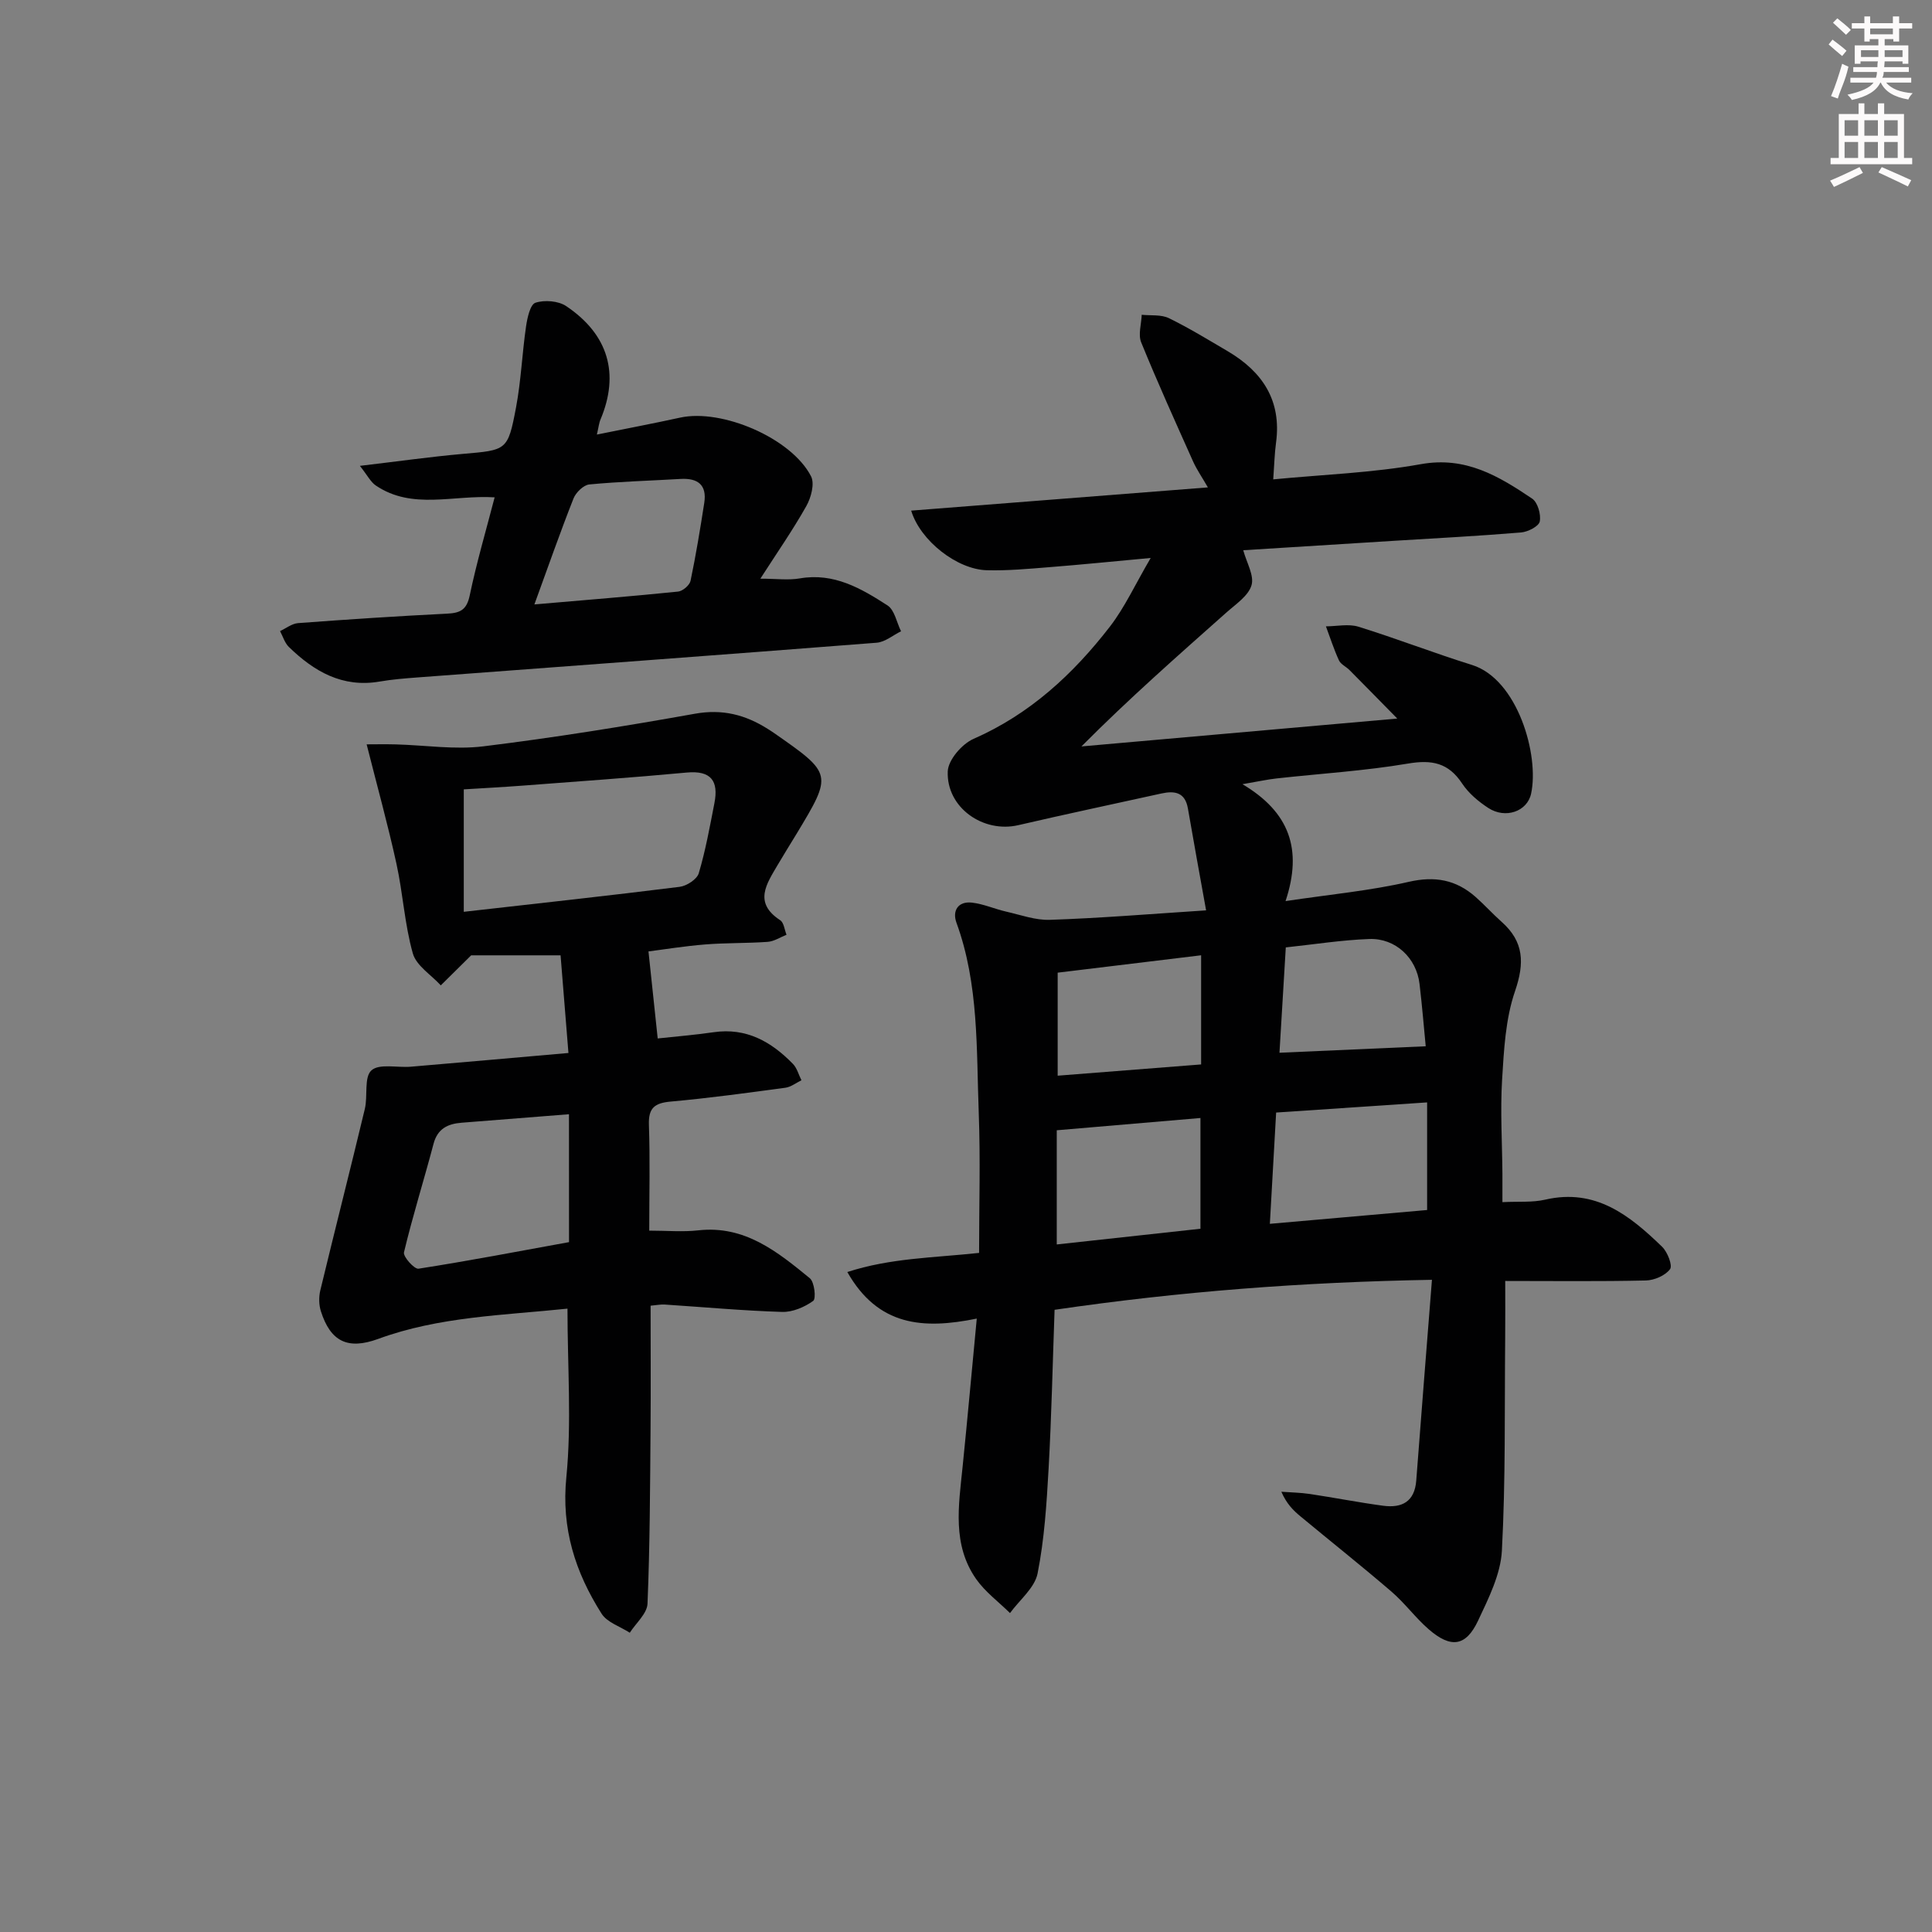 <svg enable-background="new 0 0 400 400" viewBox="0 0 400 400" xmlns="http://www.w3.org/2000/svg"><rect x="0" y="0" width="400" height="400" fill="#808080" stroke="none"/><g fill="#010102"><path d="m249.71 188.48c-1.34-7.46-2.59-14.25-3.76-21.06-.57-3.36-2.69-3.75-5.48-3.14-9.88 2.18-19.78 4.27-29.64 6.56-7.24 1.69-14.9-3.61-14.61-11.13.09-2.37 2.94-5.68 5.33-6.73 11.67-5.12 20.62-13.39 28.23-23.23 3.08-3.98 5.22-8.7 8.46-14.23-8.03.74-14.52 1.4-21.02 1.91-4.3.34-8.62.75-12.92.63-6.12-.16-13.75-6.07-15.65-12.34 20.29-1.59 40.4-3.17 61.43-4.81-1.23-2.14-2.31-3.69-3.07-5.38-3.66-8.18-7.36-16.35-10.74-24.65-.66-1.62.04-3.79.11-5.71 1.89.2 4.01-.08 5.62.7 4.17 2.03 8.15 4.48 12.16 6.83 7.22 4.25 11.21 10.22 10.03 18.95-.31 2.27-.36 4.58-.58 7.6 10.19-.99 20.51-1.34 30.57-3.15 9.28-1.67 16.13 2.49 23.03 7.13 1.15.77 1.87 3.27 1.58 4.74-.2 1-2.45 2.15-3.86 2.27-8.77.73-17.56 1.19-26.35 1.73-10.45.65-20.9 1.31-31.18 1.95.7 2.59 2.31 5.25 1.71 7.26-.66 2.2-3.25 3.9-5.18 5.62-10.06 8.94-20.17 17.82-30.03 27.74 21.64-1.91 43.28-3.82 65.39-5.77-3.44-3.5-6.65-6.78-9.89-10.04-.7-.71-1.8-1.18-2.18-2-1.05-2.28-1.82-4.69-2.7-7.05 2.25-.01 4.67-.56 6.72.07 7.9 2.45 15.63 5.46 23.52 7.92 9.46 2.96 13.96 18.68 12.24 26.64-.8 3.72-5.32 5.27-8.85 2.98-2.06-1.34-4.09-3.05-5.43-5.07-2.84-4.3-6.26-4.97-11.22-4.13-8.99 1.52-18.14 2.07-27.22 3.08-1.9.21-3.78.63-7.04 1.19 9.71 5.77 12.49 13.45 8.92 24.2 9.31-1.39 17.52-2.15 25.48-3.98 5.44-1.25 9.81-.44 13.84 3.1 1.87 1.65 3.55 3.52 5.42 5.18 4.62 4.11 4.77 8.51 2.77 14.35-1.98 5.76-2.3 12.19-2.68 18.37-.39 6.47.02 12.99.07 19.48.01 1.79 0 3.58 0 5.83 3.34-.17 6.21.1 8.88-.52 10.42-2.4 17.49 3.28 24.19 9.77 1.11 1.08 2.2 3.87 1.63 4.63-.98 1.32-3.25 2.3-5 2.34-9.63.22-19.26.1-29.12.1 0 4.17.03 8.09-.01 12.01-.14 14.61.1 29.25-.68 43.83-.26 4.91-2.76 9.87-4.92 14.47-2.53 5.38-5.63 5.8-10.24 1.8-2.75-2.39-4.94-5.42-7.71-7.8-6.18-5.31-12.57-10.38-18.84-15.58-1.49-1.23-2.87-2.6-3.95-5.09 1.96.15 3.94.17 5.88.46 5.08.76 10.13 1.76 15.22 2.44 3.85.51 6.5-.83 6.83-5.23 1.02-13.55 2.12-27.1 3.25-41.55-26.74.47-52.29 2.42-78.13 6.21-.4 11.07-.63 22-1.24 32.91-.41 7.26-.87 14.58-2.28 21.68-.6 2.99-3.73 5.48-5.71 8.2-2.36-2.33-5.13-4.37-7-7.03-5-7.13-3.63-15.22-2.82-23.19 1.02-10.03 1.92-20.07 2.94-30.75-11.14 2.27-20.44 1.56-26.8-9.64 8.95-2.91 17.83-2.94 27.28-3.96 0-9.74.29-19.37-.07-28.97-.5-13.23.05-26.62-4.62-39.4-.89-2.45.32-4.49 3.23-4.15 2.41.28 4.72 1.33 7.11 1.87 2.99.68 6.04 1.8 9.02 1.69 10.29-.34 20.54-1.19 32.33-1.96zm13.2 64.9c11.59-1.02 22.11-1.94 32.56-2.86 0-7.63 0-14.84 0-22.28-10.67.72-20.86 1.4-31.26 2.1-.43 7.74-.84 14.98-1.3 23.04zm-44.12-19.37v23.64c10.21-1.11 20.01-2.19 29.75-3.25 0-7.88 0-15.42 0-22.93-10.06.86-19.73 1.69-29.75 2.54zm29.89-36.23c-9.95 1.21-19.56 2.37-29.7 3.6v21.33c10-.79 19.84-1.56 29.7-2.33 0-7.7 0-14.8 0-22.6zm46.5 18.84c-.36-3.71-.74-8.32-1.28-12.91-.63-5.36-4.95-9.5-10.41-9.3-5.73.21-11.44 1.12-17.28 1.74-.47 7.78-.9 15.07-1.31 21.81 10.44-.46 19.96-.88 30.28-1.34z"/><path d="m117.49 270.94c-13.3 1.39-26.55 1.63-39.2 6.27-6.32 2.31-9.86.52-11.85-5.72-.43-1.33-.45-2.98-.12-4.35 3.02-12.52 6.21-25.01 9.21-37.53.65-2.7-.2-6.58 1.37-8 1.62-1.46 5.36-.52 8.16-.76 10.58-.89 21.15-1.84 32.63-2.84-.57-7.01-1.09-13.51-1.63-20.22-6.97 0-13.53 0-18.51 0-2.78 2.74-4.54 4.48-6.29 6.22-2-2.19-5.07-4.07-5.79-6.62-1.7-6.02-2.04-12.42-3.39-18.56-1.75-8.01-3.95-15.92-6.17-24.72 1.67 0 3.86-.05 6.05.01 6.05.16 12.19 1.13 18.13.4 14.65-1.8 29.25-4.15 43.79-6.75 5.69-1.02 10.44.21 15.07 3.14.42.27.85.53 1.26.82 12.19 8.5 12.19 8.5 4.67 20.97-1.29 2.13-2.62 4.24-3.88 6.39-2.28 3.9-5.05 7.79.53 11.43.77.5.89 1.98 1.31 3.01-1.29.51-2.56 1.37-3.89 1.47-4.31.31-8.66.19-12.97.54-4.28.34-8.53 1.04-11.72 1.44.64 5.99 1.24 11.66 1.91 18.02 3.5-.38 7.56-.71 11.58-1.29 6.78-.99 11.95 1.97 16.42 6.56.85.87 1.18 2.25 1.76 3.39-1.12.54-2.19 1.4-3.35 1.55-7.9 1.06-15.8 2.15-23.73 2.86-3.32.3-4.62 1.32-4.5 4.81.25 7.13.07 14.28.07 21.91 3.65 0 6.94.3 10.15-.06 9.63-1.08 16.4 4.44 23.1 9.92.96.79 1.32 4.23.7 4.68-1.79 1.29-4.26 2.35-6.42 2.29-8.13-.25-16.24-1-24.36-1.53-.81-.05-1.64.13-2.89.24 0 8.5.06 16.94-.01 25.37-.1 12.11-.13 24.23-.63 36.33-.09 2.05-2.39 4.01-3.67 6.01-1.99-1.29-4.7-2.13-5.85-3.96-5.43-8.57-8.36-17.6-7.28-28.28 1.11-11.32.23-22.85.23-34.86zm-21.47-107.51v25.35c15.41-1.75 30.07-3.34 44.69-5.17 1.46-.18 3.59-1.56 3.96-2.81 1.41-4.74 2.29-9.64 3.24-14.51.9-4.59-.67-6.82-5.76-6.34-11.23 1.05-22.49 1.83-33.73 2.69-4.25.32-8.5.55-12.4.79zm21.78 67.26c-7.78.61-15.02 1.18-22.26 1.76-2.83.23-4.95 1.22-5.78 4.36-1.98 7.51-4.32 14.92-6.12 22.47-.21.9 2.14 3.52 3.01 3.39 10.39-1.62 20.73-3.6 31.16-5.5-.01-8.76-.01-17.35-.01-26.48z"/><path d="m123.58 89.97c6.26-1.27 11.77-2.31 17.25-3.51 8.65-1.89 23.05 4.26 27.09 12.16.78 1.53 0 4.42-.98 6.16-2.82 5-6.11 9.73-9.52 15.03 3.32 0 5.81.35 8.18-.06 7.05-1.22 12.69 2.07 18.14 5.59 1.48.95 1.9 3.53 2.81 5.36-1.68.82-3.32 2.24-5.06 2.37-31.65 2.48-63.32 4.8-94.98 7.18-2.65.2-5.31.41-7.92.86-7.7 1.32-13.57-2.1-18.78-7.16-.86-.84-1.24-2.18-1.83-3.29 1.24-.57 2.45-1.55 3.73-1.65 10.28-.77 20.57-1.45 30.86-1.96 2.72-.13 4.06-.79 4.68-3.77 1.42-6.79 3.38-13.46 5.16-20.31-8.56-.54-17.04 2.66-24.6-2.45-1.07-.72-1.72-2.08-3.3-4.07 7.9-.93 14.56-1.88 21.25-2.47 9.17-.8 9.38-.65 11.08-9.63 1.04-5.52 1.26-11.18 2.07-16.75.26-1.78.86-4.57 1.95-4.92 1.89-.62 4.75-.39 6.37.7 8.76 5.89 11.05 14.03 7.12 23.42-.33.73-.4 1.58-.77 3.17zm-12.94 35.17c10.63-.92 20.2-1.68 29.76-2.66.95-.1 2.38-1.32 2.57-2.23 1.12-5.34 2-10.74 2.84-16.14.58-3.73-1.35-5.16-4.91-4.95-6.3.37-12.62.54-18.89 1.14-1.2.12-2.78 1.66-3.27 2.9-2.74 6.94-5.2 13.97-8.1 21.94z"/></g><path d="m378.6 9.2.8-1c.9.7 1.9 1.4 2.9 2.3l-.9 1.1c-1.1-.9-2-1.7-2.8-2.4zm.5 10.7c.9-2.1 1.6-4.3 2.3-6.7.4.2.8.4 1.3.6-.7 3.1-1.5 4.3-2.2 6.6zm.4-15.2.9-.9c1 .8 2 1.6 2.8 2.4l-1 1c-1-.9-1.9-1.8-2.7-2.5zm12.5-1.3h1.2v1.4h2.7v1.1h-2.7v2.7h-1.2v-.5h-1.8v1.3h4.9v3.8h-1.2v-.5h-3.7c0 .4-.1.9-.1 1.2h5.1v1h-5.2c0 .5-.1.9-.3 1.2h6v1h-5.2c1.1 1.3 2.9 2 5.5 2.2-.4.4-.7.8-.9 1.3-2.9-.5-4.8-1.6-5.7-3.5h-.1c-.8 1.7-2.7 2.9-5.9 3.6-.2-.4-.6-.8-.9-1.1 2.8-.6 4.6-1.4 5.4-2.5h-4.8v-1h5.3c.1-.3.2-.7.2-1.2h-4.9v-1h5c0-.4 0-.8.1-1.2h-3.6v.5h-1.2v-3.8h4.9v-1.3h-1.8v.5h-1.1v-2.7h-2.6v-1.1h2.6v-1.4h1.2v1.4h4.7v-1.4zm-6.7 8.4h3.6c0-.4 0-.9 0-1.4h-3.6zm1.9-4.7h4.7v-1.2h-4.7zm6.7 3.3h-3.7v1.4h3.7z" fill="#fcfafa"/><path d="m384.7 21.4h1.3v2.2h2.8v-2.2h1.3v2.2h4.1v9.1h1.7v1.3h-16.9v-1.3h1.7v-9.1h4.1v-2.2zm.3 13.2.7 1.2c-1.8.9-3.8 1.9-6 2.9-.2-.4-.5-.8-.8-1.3 2.4-1 4.4-2 6.1-2.8zm-3.1-6.5h2.8v-3.2h-2.8zm0 4.6h2.8v-3.3h-2.8v3.2zm4.1-4.6h2.8v-3.2h-2.8zm0 4.6h2.8v-3.3h-2.8zm3.6 1.9c2.1.9 4.1 1.8 6.1 2.7l-.7 1.3c-2.2-1.1-4.2-2-6.1-2.9zm3.3-9.7h-2.8v3.2h2.8zm-2.8 7.8h2.8v-3.3h-2.8z" fill="#fcfafa"/></svg>